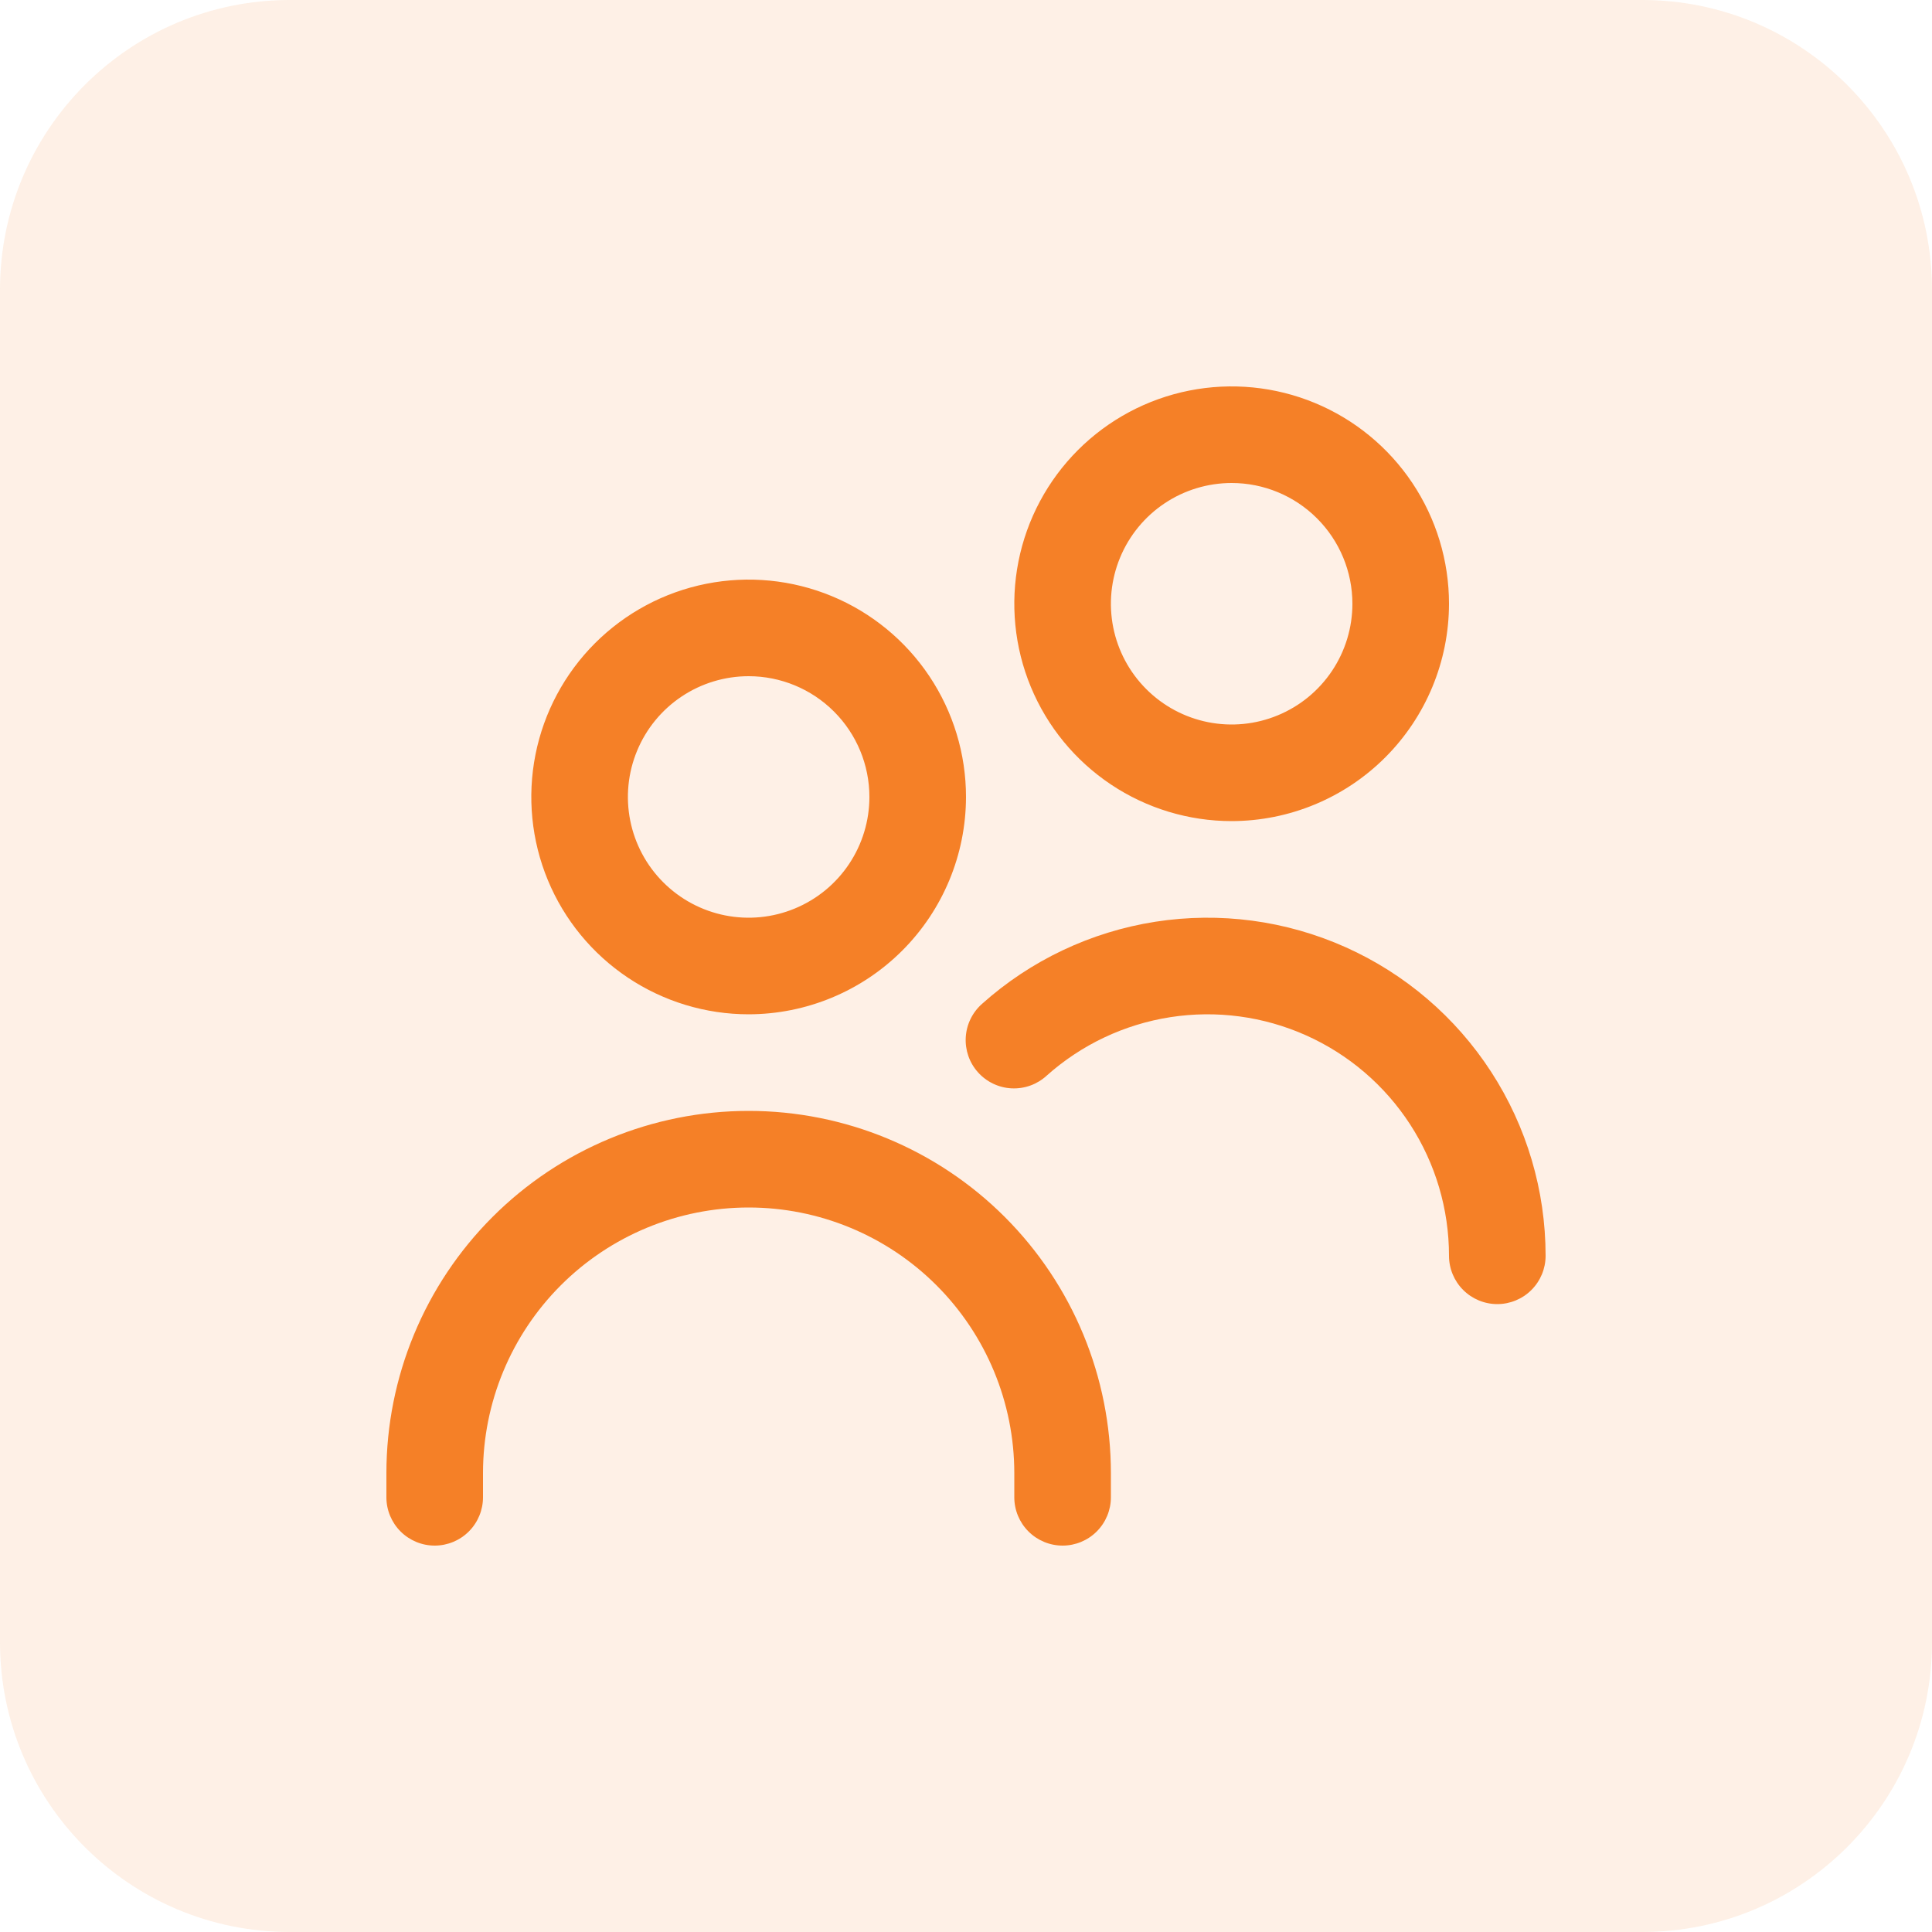 <svg width="80" height="80" viewBox="0 0 80 80" fill="none" xmlns="http://www.w3.org/2000/svg">
<g opacity="0.12">
<path d="M0 12C0 5.373 5.373 0 12 0H68C74.627 0 80 5.373 80 12V68C80 74.627 74.627 80 68 80H12C5.373 80 0 74.627 0 68V12Z" fill="#F58027"/>
</g>
<g clip-path="url(#clip0_4361_28727)">
<path d="M31 42C29.22 42 27.48 41.472 26 40.483C24.52 39.494 23.366 38.089 22.685 36.444C22.004 34.8 21.826 32.99 22.173 31.244C22.52 29.498 23.377 27.895 24.636 26.636C25.895 25.377 27.498 24.52 29.244 24.173C30.99 23.826 32.8 24.004 34.444 24.685C36.089 25.366 37.494 26.52 38.483 28C39.472 29.48 40 31.22 40 33C39.997 35.386 39.048 37.674 37.361 39.361C35.674 41.048 33.386 41.997 31 42ZM31 28C30.011 28 29.044 28.293 28.222 28.843C27.4 29.392 26.759 30.173 26.381 31.087C26.002 32 25.903 33.006 26.096 33.975C26.289 34.945 26.765 35.836 27.465 36.535C28.164 37.235 29.055 37.711 30.024 37.904C30.994 38.097 32 37.998 32.913 37.619C33.827 37.241 34.608 36.6 35.157 35.778C35.707 34.956 36 33.989 36 33C36 31.674 35.473 30.402 34.535 29.465C33.598 28.527 32.326 28 31 28ZM46 62V61C46 57.022 44.42 53.206 41.607 50.393C38.794 47.58 34.978 46 31 46C27.022 46 23.206 47.58 20.393 50.393C17.58 53.206 16 57.022 16 61L16 62C16 62.53 16.211 63.039 16.586 63.414C16.961 63.789 17.47 64 18 64C18.53 64 19.039 63.789 19.414 63.414C19.789 63.039 20 62.53 20 62V61C20 58.083 21.159 55.285 23.222 53.222C25.285 51.159 28.083 50 31 50C33.917 50 36.715 51.159 38.778 53.222C40.841 55.285 42 58.083 42 61V62C42 62.53 42.211 63.039 42.586 63.414C42.961 63.789 43.47 64 44 64C44.53 64 45.039 63.789 45.414 63.414C45.789 63.039 46 62.53 46 62ZM64 52C64 49.297 63.218 46.653 61.747 44.385C60.277 42.117 58.182 40.323 55.715 39.22C53.248 38.117 50.514 37.751 47.843 38.167C45.173 38.584 42.68 39.764 40.666 41.566C40.468 41.74 40.306 41.952 40.19 42.19C40.073 42.427 40.006 42.685 39.99 42.949C39.974 43.212 40.011 43.477 40.097 43.726C40.184 43.976 40.32 44.206 40.496 44.402C40.672 44.599 40.886 44.759 41.124 44.873C41.363 44.987 41.621 45.053 41.885 45.066C42.149 45.079 42.413 45.04 42.662 44.951C42.91 44.862 43.139 44.724 43.334 44.546C44.773 43.259 46.553 42.416 48.461 42.119C50.368 41.822 52.321 42.084 54.083 42.872C55.845 43.66 57.341 44.941 58.391 46.561C59.441 48.181 60 50.07 60 52C60 52.53 60.211 53.039 60.586 53.414C60.961 53.789 61.47 54 62 54C62.53 54 63.039 53.789 63.414 53.414C63.789 53.039 64 52.53 64 52ZM51 34C49.22 34 47.48 33.472 46 32.483C44.52 31.494 43.366 30.089 42.685 28.444C42.004 26.8 41.826 24.99 42.173 23.244C42.52 21.498 43.377 19.895 44.636 18.636C45.895 17.377 47.498 16.52 49.244 16.173C50.99 15.826 52.8 16.004 54.444 16.685C56.089 17.366 57.494 18.52 58.483 20C59.472 21.48 60 23.22 60 25C59.997 27.386 59.048 29.674 57.361 31.361C55.674 33.048 53.386 33.997 51 34ZM51 20C50.011 20 49.044 20.293 48.222 20.843C47.4 21.392 46.759 22.173 46.381 23.087C46.002 24 45.903 25.006 46.096 25.976C46.289 26.945 46.765 27.836 47.465 28.535C48.164 29.235 49.055 29.711 50.025 29.904C50.995 30.097 52 29.998 52.913 29.619C53.827 29.241 54.608 28.6 55.157 27.778C55.707 26.956 56 25.989 56 25C56 23.674 55.473 22.402 54.535 21.465C53.598 20.527 52.326 20 51 20Z" fill="#F58027"/>
</g>
<defs>
<clipPath id="clip0_4361_28727">
<rect width="48" height="48" fill="white" transform="translate(16 16)"/>
</clipPath>
</defs>
</svg>
